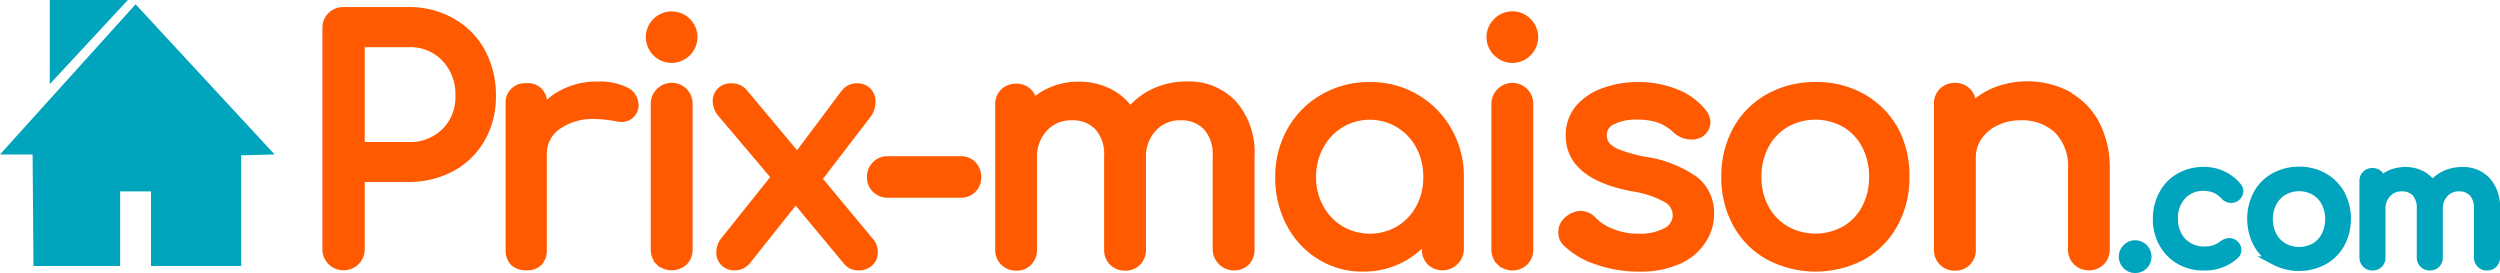 <svg id="Calque_1" data-name="Calque 1" xmlns="http://www.w3.org/2000/svg" viewBox="0 0 291.32 31.82"><title>logo</title><polygon points="15.8 0.5 0 18 3.8 18 3.9 31 14 31 14 22.3 17.6 22.3 17.6 31 28.1 31 28.1 18.1 32 18 15.8 0.5" style="fill:#00a4bc"/><polygon points="14.9 0 5.8 9.8 5.8 0 14.9 0" style="fill:#00a4bc"/><g style="isolation:isolate"><path d="M38.64,33.43A1.92,1.92,0,0,1,38.07,32V6.3a1.91,1.91,0,0,1,.57-1.43A2,2,0,0,1,40,4.32h7.6a10,10,0,0,1,5,1.26,8.87,8.87,0,0,1,3.46,3.49,10.42,10.42,0,0,1,1.23,5.09,9.81,9.81,0,0,1-1.23,4.94,8.75,8.75,0,0,1-3.46,3.39,10.32,10.32,0,0,1-5,1.21H42V32a1.94,1.94,0,0,1-.55,1.41,2,2,0,0,1-2.83,0Zm9-13.38A5.8,5.8,0,0,0,51.9,18.4a5.71,5.71,0,0,0,1.67-4.24A6.18,6.18,0,0,0,51.9,9.72,5.61,5.61,0,0,0,47.64,8H42V20.05Z" transform="translate(0 -3)" style="fill:#ff5a00;stroke:#ff5a00;stroke-miterlimit:10"/><path d="M72.76,13.59a1.78,1.78,0,0,1,1.14,1.52,1.13,1.13,0,0,1,0,.38,1.47,1.47,0,0,1-1.52,1.22,2.67,2.67,0,0,1-.57-.08,15.59,15.59,0,0,0-2.47-.26,7.18,7.18,0,0,0-4.4,1.25A4,4,0,0,0,63.22,21V32.1a2,2,0,0,1-.47,1.41,1.89,1.89,0,0,1-1.43.49,2,2,0,0,1-1.4-.47,1.91,1.91,0,0,1-.5-1.43v-17a1.74,1.74,0,0,1,1.9-1.9,1.68,1.68,0,0,1,1.9,1.9v.73A7.88,7.88,0,0,1,66,13.75,8.44,8.44,0,0,1,69.61,13,6.84,6.84,0,0,1,72.76,13.59Z" transform="translate(0 -3)" style="fill:#ff5a00;stroke:#ff5a00;stroke-miterlimit:10"/><path d="M76.5,9.09a2.47,2.47,0,0,1,0-3.53,2.51,2.51,0,0,1,4.28,1.76,2.53,2.53,0,0,1-2.51,2.51A2.45,2.45,0,0,1,76.5,9.09Zm.38,24.36a1.92,1.92,0,0,1-.55-1.39V15.15a1.87,1.87,0,0,1,.55-1.4,1.93,1.93,0,0,1,3.33,1.4V32.06a1.94,1.94,0,0,1-.53,1.39,2.06,2.06,0,0,1-2.8,0Z" transform="translate(0 -3)" style="fill:#ff5a00;stroke:#ff5a00;stroke-miterlimit:10"/><path d="M101.79,32.4a1.52,1.52,0,0,1-.47,1.14,1.7,1.7,0,0,1-1.24.46,1.6,1.6,0,0,1-1.37-.61l-6-7.22-5.74,7.22a1.78,1.78,0,0,1-1.36.61,1.56,1.56,0,0,1-1.2-.46,1.58,1.58,0,0,1-.44-1.14,2.19,2.19,0,0,1,.53-1.4l5.89-7.37-6.27-7.41a2.24,2.24,0,0,1-.57-1.45,1.53,1.53,0,0,1,.44-1.1,1.64,1.64,0,0,1,1.24-.46,1.77,1.77,0,0,1,1.44.65l6.23,7.45,5.59-7.45a1.67,1.67,0,0,1,1.4-.65,1.54,1.54,0,0,1,1.2.48,1.66,1.66,0,0,1,.44,1.16,2.44,2.44,0,0,1-.53,1.52l-5.74,7.48,6,7.22A1.87,1.87,0,0,1,101.79,32.4Z" transform="translate(0 -3)" style="fill:#ff5a00;stroke:#ff5a00;stroke-miterlimit:10"/><path d="M102.08,25a1.79,1.79,0,0,1-.55-1.36,1.88,1.88,0,0,1,.55-1.39,1.85,1.85,0,0,1,1.38-.55h8.48a1.82,1.82,0,0,1,1.37.55,1.94,1.94,0,0,1,.53,1.39,1.83,1.83,0,0,1-1.9,1.9h-8.48A1.88,1.88,0,0,1,102.08,25Z" transform="translate(0 -3)" style="fill:#ff5a00;stroke:#ff5a00;stroke-miterlimit:10"/><path d="M143.69,15.19a8.5,8.5,0,0,1,2,6V32.1a1.94,1.94,0,0,1-.53,1.39,2,2,0,0,1-3.35-1.39V21.23a4.81,4.81,0,0,0-1.16-3.51,4.09,4.09,0,0,0-3.09-1.2,4.25,4.25,0,0,0-3.25,1.37,4.92,4.92,0,0,0-1.27,3.49V32.1a1.91,1.91,0,0,1-.54,1.39,1.87,1.87,0,0,1-1.4.55,1.92,1.92,0,0,1-1.39-.55,1.88,1.88,0,0,1-.55-1.39V21.23A4.85,4.85,0,0,0,128,17.72a4.1,4.1,0,0,0-3.1-1.2,4.29,4.29,0,0,0-3.28,1.37,4.92,4.92,0,0,0-1.28,3.49V32.1a1.9,1.9,0,0,1-.53,1.39,1.87,1.87,0,0,1-1.4.55,1.92,1.92,0,0,1-1.39-.55,1.88,1.88,0,0,1-.55-1.39V15.19a1.88,1.88,0,0,1,.55-1.41,1.94,1.94,0,0,1,1.39-.53,1.88,1.88,0,0,1,1.36.51,1.9,1.9,0,0,1,.57,1.35,7,7,0,0,1,2.36-1.53,7.8,7.8,0,0,1,3-.56,7.58,7.58,0,0,1,3.48.78A6.62,6.62,0,0,1,131.7,16a7.89,7.89,0,0,1,2.85-2.21,8.89,8.89,0,0,1,3.8-.8A7,7,0,0,1,143.69,15.19Z" transform="translate(0 -3)" style="fill:#ff5a00;stroke:#ff5a00;stroke-miterlimit:10"/><path d="M164.93,14.45a10.16,10.16,0,0,1,3.76,3.8,10.55,10.55,0,0,1,1.39,5.38V32.1a2,2,0,0,1-3.33,1.39,1.88,1.88,0,0,1-.55-1.39V30.69a9.32,9.32,0,0,1-7.33,3.46,9.19,9.19,0,0,1-5-1.37,9.61,9.61,0,0,1-3.5-3.78,11.32,11.32,0,0,1-1.27-5.37,10.74,10.74,0,0,1,1.37-5.38,9.93,9.93,0,0,1,3.78-3.8,10.48,10.48,0,0,1,5.34-1.39A10.28,10.28,0,0,1,164.93,14.45ZM163.07,29.8a6.57,6.57,0,0,0,2.41-2.55,7.48,7.48,0,0,0,.87-3.62,7.63,7.63,0,0,0-.87-3.65,6.63,6.63,0,0,0-11.72,0,7.42,7.42,0,0,0-.9,3.65,7.28,7.28,0,0,0,.9,3.62,6.62,6.62,0,0,0,2.43,2.55,6.83,6.83,0,0,0,6.88,0Z" transform="translate(0 -3)" style="fill:#ff5a00;stroke:#ff5a00;stroke-miterlimit:10"/><path d="M174.47,9.09a2.45,2.45,0,0,1,0-3.53,2.47,2.47,0,0,1,3.53,0,2.47,2.47,0,0,1,0,3.53,2.47,2.47,0,0,1-3.53,0Zm.38,24.36a1.88,1.88,0,0,1-.56-1.39V15.15a1.84,1.84,0,0,1,.56-1.4,1.93,1.93,0,0,1,3.32,1.4V32.06a1.94,1.94,0,0,1-.53,1.39,2,2,0,0,1-2.79,0Z" transform="translate(0 -3)" style="fill:#ff5a00;stroke:#ff5a00;stroke-miterlimit:10"/><path d="M186.15,33.35a9.17,9.17,0,0,1-3.57-2.09,1.59,1.59,0,0,1-.5-1.17,1.8,1.8,0,0,1,.76-1.49,2.37,2.37,0,0,1,1.33-.53,2,2,0,0,1,1.45.69,5.84,5.84,0,0,0,2.16,1.38,8,8,0,0,0,3.08.59,6.57,6.57,0,0,0,3.37-.72,2.2,2.2,0,0,0,1.19-1.94,2.27,2.27,0,0,0-1.18-1.95,11.56,11.56,0,0,0-4-1.32q-7.29-1.39-7.29-6a4.71,4.71,0,0,1,1.1-3.15A6.69,6.69,0,0,1,187,13.71a11.11,11.11,0,0,1,3.8-.65,11.73,11.73,0,0,1,4.43.8,7.61,7.61,0,0,1,3.09,2.2,2,2,0,0,1,.5,1.22,1.54,1.54,0,0,1-.65,1.18,1.77,1.77,0,0,1-1.06.3,2.6,2.6,0,0,1-1.79-.72,5.81,5.81,0,0,0-2-1.24,8.13,8.13,0,0,0-2.59-.36,6.21,6.21,0,0,0-2.87.59,1.84,1.84,0,0,0-1.12,1.66,2.1,2.1,0,0,0,.38,1.27,3.45,3.45,0,0,0,1.45.95,17.73,17.73,0,0,0,3.07.85,13.3,13.3,0,0,1,5.88,2.32,4.83,4.83,0,0,1,1.72,3.84,5.52,5.52,0,0,1-1,3.17,6.26,6.26,0,0,1-2.79,2.24,10.78,10.78,0,0,1-4.43.82A14.41,14.41,0,0,1,186.15,33.35Z" transform="translate(0 -3)" style="fill:#ff5a00;stroke:#ff5a00;stroke-miterlimit:10"/><path d="M206.14,32.8a9.51,9.51,0,0,1-3.73-3.74,11.08,11.08,0,0,1-1.33-5.43,11.17,11.17,0,0,1,1.33-5.48,9.58,9.58,0,0,1,3.73-3.74,10.83,10.83,0,0,1,5.43-1.35A10.69,10.69,0,0,1,217,14.41a9.76,9.76,0,0,1,3.72,3.74A11,11,0,0,1,222,23.63a11,11,0,0,1-1.33,5.43A9.51,9.51,0,0,1,217,32.8a11.58,11.58,0,0,1-10.85,0Zm8.91-3a6.27,6.27,0,0,0,2.39-2.53,7.69,7.69,0,0,0,.86-3.66,7.84,7.84,0,0,0-.86-3.69,6.26,6.26,0,0,0-2.39-2.55,7.09,7.09,0,0,0-7,0,6.39,6.39,0,0,0-2.42,2.55,7.73,7.73,0,0,0-.87,3.69,7.58,7.58,0,0,0,.87,3.66,6.41,6.41,0,0,0,2.42,2.53,7.09,7.09,0,0,0,7,0Z" transform="translate(0 -3)" style="fill:#ff5a00;stroke:#ff5a00;stroke-miterlimit:10"/><path d="M240.91,14.16a8.08,8.08,0,0,1,3.27,3.33,11,11,0,0,1,1.17,5.26V32.1A1.88,1.88,0,0,1,243.42,34a1.92,1.92,0,0,1-1.39-.55,1.88,1.88,0,0,1-.55-1.39V22.75a6.13,6.13,0,0,0-1.65-4.65,6.12,6.12,0,0,0-4.39-1.58,6.48,6.48,0,0,0-2.91.65,5.16,5.16,0,0,0-2.05,1.74,4.3,4.3,0,0,0-.74,2.47V32.1a1.91,1.91,0,0,1-.54,1.39,1.87,1.87,0,0,1-1.4.55,1.92,1.92,0,0,1-1.39-.55,1.88,1.88,0,0,1-.55-1.39v-17a1.84,1.84,0,0,1,.55-1.4,1.91,1.91,0,0,1,1.39-.54,1.85,1.85,0,0,1,1.94,1.94v.42a8.41,8.41,0,0,1,2.88-1.88,10.13,10.13,0,0,1,8.29.47Z" transform="translate(0 -3)" style="fill:#ff5a00;stroke:#ff5a00;stroke-miterlimit:10"/><path d="M247.83,33.91a1.38,1.38,0,0,1,0-2,1.32,1.32,0,0,1,1-.41,1.4,1.4,0,0,1,1.38,1.4,1.37,1.37,0,0,1-.4,1,1.34,1.34,0,0,1-1,.41A1.32,1.32,0,0,1,247.83,33.91Z" transform="translate(0 -3)" style="fill:#00a4bc;stroke:#00a4bc;stroke-miterlimit:10"/><path d="M254.08,33.36a5.09,5.09,0,0,1-2-2,5.64,5.64,0,0,1-.71-2.83,5.91,5.91,0,0,1,.69-2.87,4.91,4.91,0,0,1,1.93-2,5.55,5.55,0,0,1,2.8-.71,5,5,0,0,1,3.92,1.8.77.77,0,0,1,.2.52.89.89,0,0,1-.44.74.83.83,0,0,1-.46.14,1,1,0,0,1-.78-.36,3.33,3.33,0,0,0-1.09-.79,3.42,3.42,0,0,0-1.35-.25,3.24,3.24,0,0,0-2.5,1,3.85,3.85,0,0,0-1,2.73,4.07,4.07,0,0,0,.45,1.93,3.3,3.3,0,0,0,1.26,1.33,3.54,3.54,0,0,0,1.85.48,3.32,3.32,0,0,0,2.2-.7,1.22,1.22,0,0,1,.74-.28.86.86,0,0,1,.52.18.93.93,0,0,1,.38.72.75.75,0,0,1-.24.54,5.1,5.1,0,0,1-3.6,1.34A5.6,5.6,0,0,1,254.08,33.36Z" transform="translate(0 -3)" style="fill:#00a4bc;stroke:#00a4bc;stroke-miterlimit:10"/><path d="M265.06,33.37a5,5,0,0,1-2-2,6.23,6.23,0,0,1,0-5.74,5,5,0,0,1,2-2,5.75,5.75,0,0,1,2.86-.71,5.69,5.69,0,0,1,2.83.71,5.15,5.15,0,0,1,2,2,6.19,6.19,0,0,1,0,5.74,5.06,5.06,0,0,1-2,2,6.1,6.1,0,0,1-5.71,0Zm4.69-1.57A3.3,3.3,0,0,0,271,30.47a4.39,4.39,0,0,0,0-3.87,3.32,3.32,0,0,0-1.26-1.34,3.73,3.73,0,0,0-3.66,0,3.35,3.35,0,0,0-1.27,1.34,4.3,4.3,0,0,0,0,3.87,3.32,3.32,0,0,0,1.27,1.33,3.73,3.73,0,0,0,3.66,0Z" transform="translate(0 -3)" style="fill:#00a4bc;stroke:#00a4bc;stroke-miterlimit:10"/><path d="M289.75,24.1a4.48,4.48,0,0,1,1.07,3.18V33a1,1,0,0,1-.28.73,1,1,0,0,1-.74.29,1,1,0,0,1-.73-.29,1,1,0,0,1-.29-.73V27.28a2.59,2.59,0,0,0-.61-1.85,2.17,2.17,0,0,0-1.63-.63,2.21,2.21,0,0,0-1.71.72,2.57,2.57,0,0,0-.67,1.84V33a1,1,0,0,1-.28.73,1,1,0,0,1-.74.29,1,1,0,0,1-.73-.29,1,1,0,0,1-.29-.73V27.28a2.59,2.59,0,0,0-.61-1.85,2.17,2.17,0,0,0-1.63-.63,2.24,2.24,0,0,0-1.73.72,2.57,2.57,0,0,0-.67,1.84V33a1,1,0,0,1-.28.73,1,1,0,0,1-.74.29,1,1,0,0,1-.73-.29,1,1,0,0,1-.29-.73V24.1a1,1,0,0,1,.29-.74,1,1,0,0,1,.73-.28,1,1,0,0,1,.72.27,1.08,1.08,0,0,1,.3.71,3.51,3.51,0,0,1,1.24-.81,4.2,4.2,0,0,1,1.56-.29,4,4,0,0,1,1.83.41,3.48,3.48,0,0,1,1.33,1.17,4.21,4.21,0,0,1,1.5-1.16,4.65,4.65,0,0,1,2-.42A3.68,3.68,0,0,1,289.75,24.1Z" transform="translate(0 -3)" style="fill:#00a4bc;stroke:#00a4bc;stroke-miterlimit:10"/></g></svg>